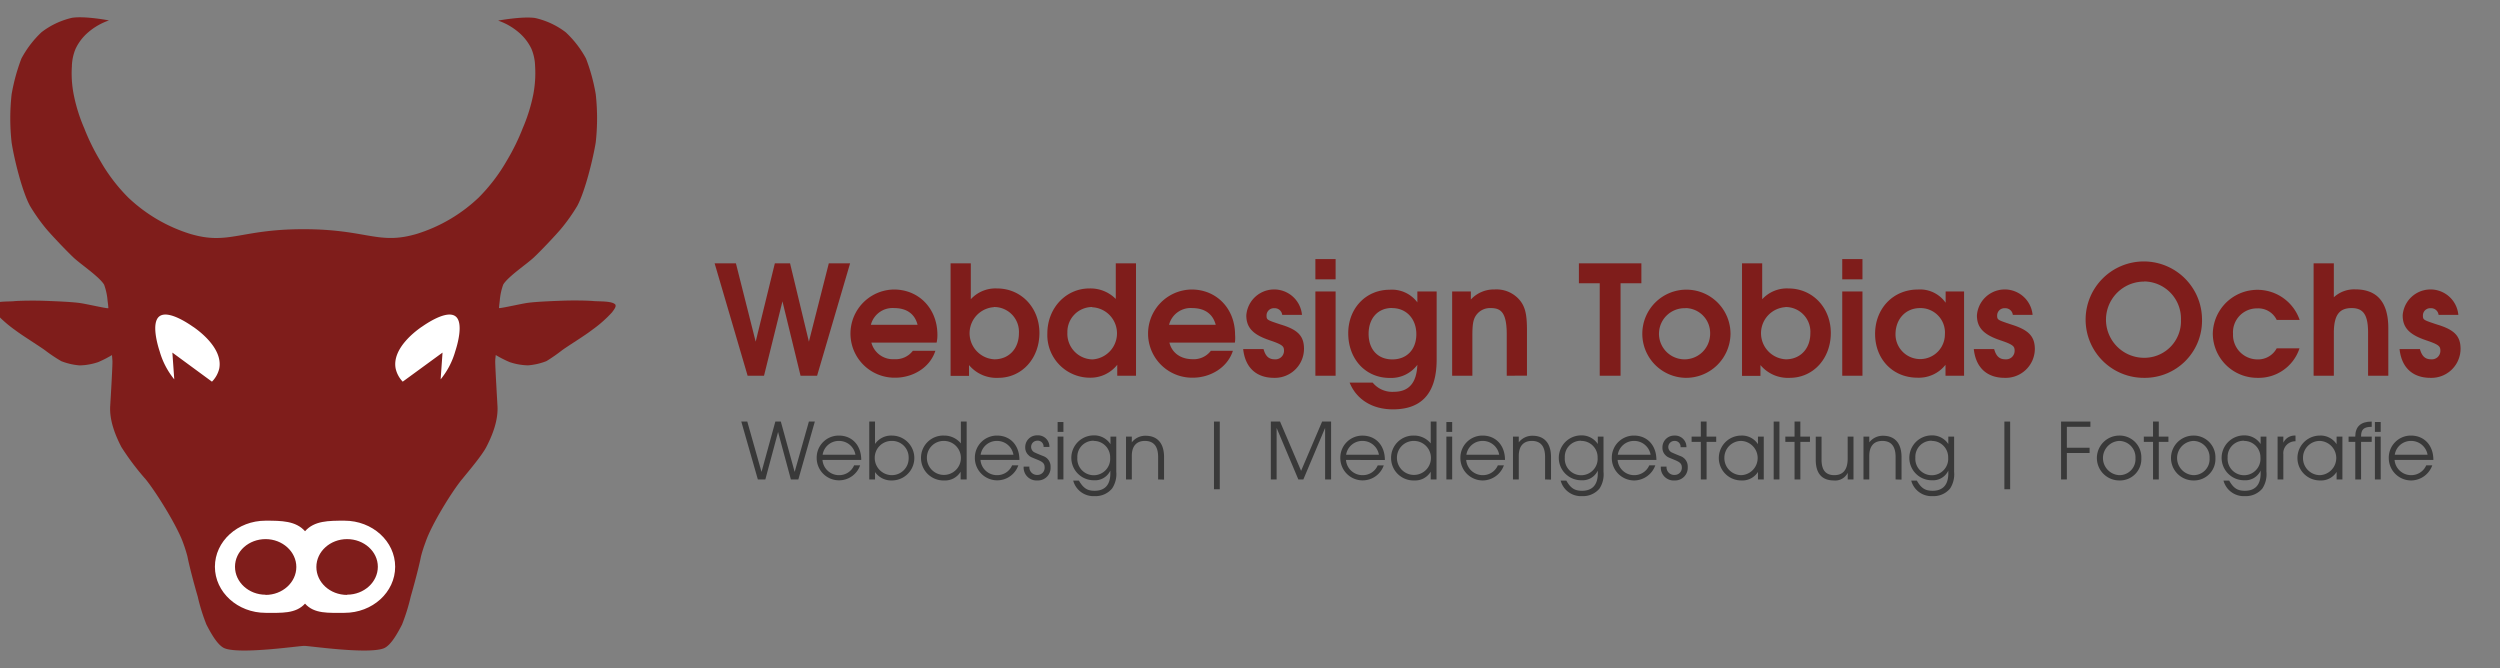 <svg id="Ebene_1" data-name="Ebene 1" xmlns="http://www.w3.org/2000/svg" xmlns:xlink="http://www.w3.org/1999/xlink" viewBox="0 0 542.56 144.98"><rect x="0" y="0" width="542.56" height="144.98" fill="#808080" stroke="none"/><defs><style>.cls-1{fill:none;}.cls-2{fill:#7f1d1b;}.cls-3{fill:#393939;}.cls-4{clip-path:url(#clip-path);}.cls-5{fill:#fff;}</style><clipPath id="clip-path"><rect class="cls-1" x="-2.89" y="2.74" width="137.57" height="139.5"/></clipPath></defs><title>webdesign-tobias-ochs</title><path class="cls-2" d="M177.33,81.54h-3.59L169.81,65.4l-4,16.14h-3.56l-7.16-24.39h4.62l4.29,17,4.16-17h3.3l4.09,17,4.32-17h4.62Z"/><path class="cls-2" d="M203.27,74.35H189.11a4.83,4.83,0,0,0,5,3.6,4.65,4.65,0,0,0,4-1.82H203c-1.22,3.76-5,5.84-8.71,5.84A9.57,9.57,0,1,1,194,62.83c5.44,0,9.44,4.16,9.44,9.83A7.29,7.29,0,0,1,203.27,74.35Zm-9.21-7.49A4.86,4.86,0,0,0,189,70.49h10.13C198.55,68.14,196.77,66.86,194.06,66.86Z"/><path class="cls-2" d="M216.64,82a7.75,7.75,0,0,1-6.34-2.77v2.34h-4V57.15h4.39v7.79a7.27,7.27,0,0,1,5.68-2.34c5.25,0,9.21,4.16,9.21,9.67S221.79,82,216.64,82Zm-.93-15.34a5.67,5.67,0,0,0,.1,11.32c3.14,0,5.32-2.31,5.32-5.65A5.38,5.38,0,0,0,215.71,66.63Z"/><path class="cls-2" d="M242.47,81.54V79.17a7.4,7.4,0,0,1-6,2.8,9.25,9.25,0,0,1-9.17-9.6c0-5.48,4-9.77,9.14-9.77a7.73,7.73,0,0,1,5.71,2.28V57.15h4.39V81.54ZM237,66.63a5.39,5.39,0,0,0-5.35,5.54A5.56,5.56,0,0,0,237.13,78a5.67,5.67,0,0,0-.1-11.32Z"/><path class="cls-2" d="M268,74.35H253.79c.53,2.21,2.44,3.6,5,3.6a4.65,4.65,0,0,0,4-1.82h4.78c-1.22,3.76-5,5.84-8.71,5.84a9.57,9.57,0,1,1-.26-19.14c5.44,0,9.44,4.16,9.44,9.83A7.29,7.29,0,0,1,268,74.35Zm-9.21-7.49a4.86,4.86,0,0,0-5.08,3.63h10.13C263.23,68.14,261.45,66.86,258.74,66.86Z"/><path class="cls-2" d="M276.5,82c-3.63,0-6.24-2-6.7-6.24h4.42c.43,1.56,1.15,2.22,2.44,2.22a1.85,1.85,0,0,0,2-1.79c0-1-.16-1.35-3.1-2.34-3.63-1.22-5.08-2.74-5.08-5.41a6.06,6.06,0,0,1,12.08-.1h-4.29a1.63,1.63,0,0,0-1.72-1.45,1.58,1.58,0,0,0-1.68,1.55c0,1,.09,1,3.1,2C281.78,71.58,283,73,283,75.73A6.32,6.32,0,0,1,276.5,82Z"/><path class="cls-2" d="M285.47,81.54V63.26h4.39V81.54Zm0-20.92V56.23h4.39v4.39Z"/><path class="cls-2" d="M302.3,88.84c-4.49,0-7.92-2.15-9.4-5.81h5a5.47,5.47,0,0,0,4.59,2c3.26,0,4.95-1.92,5.11-5.85a7.11,7.11,0,0,1-6,2.84c-5.22,0-9-4.06-9-9.7,0-5.41,3.83-9.44,9-9.44a6.88,6.88,0,0,1,6,2.74V63.26h4.19V78.08C311.77,85.93,308,88.84,302.3,88.84Zm-.2-22c-3.07,0-5.08,2.24-5.08,5.61S299,78,302.17,78s5.21-2.18,5.21-5.48S305.24,66.86,302.1,66.86Z"/><path class="cls-2" d="M327,81.54V72.6c0-4.89-1.32-5.74-3.5-5.74a3.67,3.67,0,0,0-3.23,1.68c-.57.89-.73,1.95-.73,4.39v8.61h-4.39V63.26h4.06V65a6.79,6.79,0,0,1,5.15-2.18,6.58,6.58,0,0,1,5.71,2.64c1,1.42,1.32,3,1.32,6.27v9.8Z"/><path class="cls-2" d="M351.7,61.48V81.54h-4.52V61.48h-4.52V57.15h13.56v4.33Z"/><path class="cls-2" d="M365.83,82a9.57,9.57,0,1,1,9.73-9.44A9.65,9.65,0,0,1,365.83,82Zm0-15.11a5.55,5.55,0,1,0,5.31,5.54A5.42,5.42,0,0,0,365.83,66.86Z"/><path class="cls-2" d="M388.4,82a7.75,7.75,0,0,1-6.34-2.77v2.34h-4V57.15h4.38v7.79a7.28,7.28,0,0,1,5.68-2.34c5.25,0,9.21,4.16,9.21,9.67S393.55,82,388.4,82Zm-.93-15.34a5.67,5.67,0,0,0,.1,11.32c3.14,0,5.32-2.31,5.32-5.65A5.38,5.38,0,0,0,387.47,66.63Z"/><path class="cls-2" d="M399.81,81.54V63.26h4.39V81.54Zm0-20.92V56.23h4.39v4.39Z"/><path class="cls-2" d="M422.22,81.54V79.17a7.36,7.36,0,0,1-6.07,2.8c-5.35,0-9.21-4-9.21-9.5s3.9-9.64,9.31-9.64a6.79,6.79,0,0,1,6,2.87V63.26h4V81.54Zm-5.51-14.68c-3.13,0-5.34,2.37-5.34,5.71a5.36,5.36,0,1,0,10.72,0A5.31,5.31,0,0,0,416.71,66.86Z"/><path class="cls-2" d="M435.06,82c-3.63,0-6.24-2-6.7-6.24h4.42c.43,1.56,1.16,2.22,2.44,2.22a1.84,1.84,0,0,0,2-1.79c0-1-.16-1.35-3.1-2.34-3.63-1.22-5.08-2.74-5.08-5.41a6.06,6.06,0,0,1,12.08-.1h-4.29a1.63,1.63,0,0,0-1.72-1.45,1.58,1.58,0,0,0-1.68,1.55c0,1,.1,1,3.1,2,3.83,1.19,5.08,2.64,5.08,5.34A6.32,6.32,0,0,1,435.06,82Z"/><path class="cls-2" d="M465.32,82a12.63,12.63,0,1,1,12.57-12.64A12.41,12.41,0,0,1,465.32,82Zm0-20.89a8.27,8.27,0,0,0,0,16.54,7.94,7.94,0,0,0,8-8.22A8.08,8.08,0,0,0,465.29,61.08Z"/><path class="cls-2" d="M490,82a9.65,9.65,0,0,1-9.77-9.57,9.69,9.69,0,0,1,18.85-3H494.1a4.44,4.44,0,0,0-4.26-2.5,5.18,5.18,0,0,0-5.22,5.51A5.32,5.32,0,0,0,489.94,78a4.58,4.58,0,0,0,4.16-2.41h4.95A9.31,9.31,0,0,1,490,82Z"/><path class="cls-2" d="M513.93,81.54V72.2c0-3.83-1-5.34-3.57-5.34s-3.86,1.38-3.86,5.41v9.27h-4.39V57.15h4.39v7.36a6.51,6.51,0,0,1,4.66-1.71c4.39,0,7.16,2.41,7.16,8.41V81.54Z"/><path class="cls-2" d="M527.46,82c-3.63,0-6.24-2-6.7-6.24h4.42c.43,1.56,1.16,2.22,2.44,2.22a1.84,1.84,0,0,0,2-1.79c0-1-.16-1.35-3.1-2.34-3.63-1.22-5.08-2.74-5.08-5.41a6.06,6.06,0,0,1,12.08-.1h-4.29a1.63,1.63,0,0,0-1.72-1.45,1.58,1.58,0,0,0-1.68,1.55c0,1,.1,1,3.1,2C532.74,71.58,534,73,534,75.73A6.32,6.32,0,0,1,527.46,82Z"/><path class="cls-3" d="M173.26,104.05h-1.62l-2.78-10.3-2.76,10.3h-1.63l-3.59-12.56h1.3l3.09,10.93,3-10.93h1.19l3,10.93,3.09-10.93h1.29Z"/><path class="cls-3" d="M178.5,99.82a3.58,3.58,0,0,0,3.62,3.3,3.51,3.51,0,0,0,3.24-2.13h1.31a4.85,4.85,0,0,1-9.43-1.63,4.78,4.78,0,0,1,4.83-4.83c2.75,0,4.84,2,4.84,5.29Zm3.55-4.13a3.54,3.54,0,0,0-3.52,3h7.12A3.6,3.6,0,0,0,182.05,95.69Z"/><path class="cls-3" d="M193.54,104.27a4.29,4.29,0,0,1-3.64-1.82v1.6h-1.25V91.49h1.25v4.86a4.26,4.26,0,0,1,3.66-1.82,4.87,4.87,0,1,1,0,9.74Zm0-8.58a3.65,3.65,0,0,0-3.7,3.67,3.73,3.73,0,0,0,3.69,3.76,3.64,3.64,0,0,0,3.67-3.76A3.58,3.58,0,0,0,193.52,95.69Z"/><path class="cls-3" d="M208.48,104.05v-1.68a3.92,3.92,0,0,1-3.53,1.9,4.88,4.88,0,0,1-5.07-4.86,4.82,4.82,0,0,1,5-4.88,4.63,4.63,0,0,1,3.65,1.7V91.49h1.26v12.56Zm-3.69-8.36a3.63,3.63,0,0,0-3.63,3.67,3.69,3.69,0,1,0,3.63-3.67Z"/><path class="cls-3" d="M212.79,99.82a3.58,3.58,0,0,0,3.62,3.3,3.51,3.51,0,0,0,3.24-2.13H221a4.85,4.85,0,0,1-9.43-1.63,4.78,4.78,0,0,1,4.83-4.83c2.75,0,4.84,2,4.84,5.29Zm3.55-4.13a3.54,3.54,0,0,0-3.52,3h7.12A3.6,3.6,0,0,0,216.34,95.69Z"/><path class="cls-3" d="M225.16,104.27a2.8,2.8,0,0,1-3-3h1.24a1.66,1.66,0,0,0,1.75,1.8,1.54,1.54,0,0,0,1.56-1.62c0-.93-.45-1.24-1.8-1.78s-1.34-.55-1.71-.9a2.23,2.23,0,0,1-.7-1.67,2.55,2.55,0,0,1,2.63-2.62,2.47,2.47,0,0,1,2.62,2.52h-1.27a1.26,1.26,0,0,0-1.36-1.36A1.34,1.34,0,0,0,223.78,97a1.32,1.32,0,0,0,.85,1.23c.28.13.34.17,1.75.74a2.39,2.39,0,0,1,1.62,2.38A2.74,2.74,0,0,1,225.16,104.27Z"/><path class="cls-3" d="M229.53,93.73V91.59h1.26v2.14Zm0,10.32v-9.3h1.26v9.3Z"/><path class="cls-3" d="M241.36,106a4.63,4.63,0,0,1-3.77,1.67,4.55,4.55,0,0,1-4.68-3.37h1.23c1,1.68,1.85,2.21,3.41,2.21,2.25,0,3.42-1.31,3.42-3.76v-.62a3.66,3.66,0,0,1-3.55,2.1,4.87,4.87,0,0,1-.09-9.74A4.19,4.19,0,0,1,241,96.4V94.75h1.26v7.64A5.62,5.62,0,0,1,241.36,106Zm-4-10.35a3.48,3.48,0,0,0-3.55,3.65,3.57,3.57,0,1,0,7.12,0A3.54,3.54,0,0,0,237.4,95.69Z"/><path class="cls-3" d="M251.34,104.05V99.17c0-2.53-1.16-3.48-2.87-3.48s-2.84,1-2.84,3.25v5.11h-1.26v-9.3h1.26V96a3.69,3.69,0,0,1,3-1.43c2.33,0,4,1.38,4,4.64v4.88Z"/><path class="cls-3" d="M263.46,106.18V91.49h1.26v14.69Z"/><path class="cls-3" d="M287.58,104.05V92.87l-4.72,11.18h-1.09l-4.71-11.18v11.18H275.8V91.49h2l4.57,10.69,4.56-10.69h1.95v12.56Z"/><path class="cls-3" d="M292.11,99.82a3.58,3.58,0,0,0,3.62,3.3A3.51,3.51,0,0,0,299,101h1.31a4.85,4.85,0,0,1-9.43-1.63,4.78,4.78,0,0,1,4.83-4.83c2.75,0,4.84,2,4.84,5.29Zm3.55-4.13a3.54,3.54,0,0,0-3.52,3h7.12A3.6,3.6,0,0,0,295.66,95.69Z"/><path class="cls-3" d="M310.5,104.05v-1.68a3.94,3.94,0,0,1-3.54,1.9,4.87,4.87,0,0,1-5.06-4.86,4.82,4.82,0,0,1,4.94-4.88,4.65,4.65,0,0,1,3.66,1.7V91.49h1.26v12.56Zm-3.69-8.36a3.64,3.64,0,0,0-3.64,3.67,3.69,3.69,0,1,0,3.64-3.67Z"/><path class="cls-3" d="M313.9,93.73V91.59h1.26v2.14Zm0,10.32v-9.3h1.26v9.3Z"/><path class="cls-3" d="M318.2,99.82a3.59,3.59,0,0,0,3.62,3.3,3.53,3.53,0,0,0,3.25-2.13h1.31a4.93,4.93,0,0,1-4.52,3.28,4.86,4.86,0,0,1-4.92-4.91,4.79,4.79,0,0,1,4.83-4.83c2.75,0,4.85,2,4.85,5.29Zm3.55-4.13a3.54,3.54,0,0,0-3.51,3h7.12A3.61,3.61,0,0,0,321.75,95.69Z"/><path class="cls-3" d="M335.32,104.05V99.17c0-2.53-1.16-3.48-2.87-3.48s-2.84,1-2.84,3.25v5.11h-1.26v-9.3h1.26V96a3.69,3.69,0,0,1,3-1.43c2.33,0,4,1.38,4,4.64v4.88Z"/><path class="cls-3" d="M347.15,106a4.63,4.63,0,0,1-3.77,1.67,4.55,4.55,0,0,1-4.68-3.37h1.23c.95,1.68,1.85,2.21,3.41,2.21,2.25,0,3.42-1.31,3.42-3.76v-.62a3.66,3.66,0,0,1-3.55,2.1,4.87,4.87,0,0,1-.09-9.74,4.19,4.19,0,0,1,3.64,1.87V94.75H348v7.64A5.62,5.62,0,0,1,347.15,106Zm-4-10.35a3.48,3.48,0,0,0-3.55,3.65,3.57,3.57,0,1,0,7.12,0A3.54,3.54,0,0,0,343.19,95.69Z"/><path class="cls-3" d="M351.06,99.82a3.59,3.59,0,0,0,3.62,3.3,3.53,3.53,0,0,0,3.25-2.13h1.31a4.93,4.93,0,0,1-4.52,3.28,4.86,4.86,0,0,1-4.92-4.91,4.79,4.79,0,0,1,4.83-4.83c2.75,0,4.85,2,4.85,5.29Zm3.55-4.13a3.54,3.54,0,0,0-3.51,3h7.12A3.61,3.61,0,0,0,354.61,95.69Z"/><path class="cls-3" d="M363.44,104.27a2.79,2.79,0,0,1-3-3h1.24a1.66,1.66,0,0,0,1.75,1.8A1.54,1.54,0,0,0,365,101.5c0-.93-.46-1.24-1.8-1.78s-1.34-.55-1.72-.9a2.22,2.22,0,0,1-.69-1.67,2.55,2.55,0,0,1,2.63-2.62A2.47,2.47,0,0,1,366,97.05h-1.28a1.25,1.25,0,0,0-1.36-1.36A1.33,1.33,0,0,0,362.06,97a1.31,1.31,0,0,0,.85,1.23c.27.13.34.17,1.75.74a2.39,2.39,0,0,1,1.62,2.38A2.75,2.75,0,0,1,363.44,104.27Z"/><path class="cls-3" d="M370.37,95.89v8.16h-1.25V95.89h-2V94.75h2V91.49h1.25v3.26h2.09v1.14Z"/><path class="cls-3" d="M381.52,104.05v-1.63a4,4,0,0,1-3.58,1.85,4.87,4.87,0,1,1-.09-9.74,4.12,4.12,0,0,1,3.67,1.87V94.75h1.26v9.3Zm-3.63-8.36a3.65,3.65,0,0,0-3.66,3.65,3.7,3.7,0,0,0,3.73,3.78,3.72,3.72,0,0,0-.07-7.43Z"/><path class="cls-3" d="M384.93,104.05V91.49h1.25v12.56Z"/><path class="cls-3" d="M390.72,95.89v8.16h-1.26V95.89h-2V94.75h2V91.49h1.26v3.26h2.09v1.14Z"/><path class="cls-3" d="M401,104.05v-1.44a3,3,0,0,1-3,1.66c-2.36,0-3.94-1.25-3.94-4.5v-5h1.26v5c0,2.36,1,3.35,2.78,3.35s2.89-1.06,2.89-3.59V94.75h1.26v9.3Z"/><path class="cls-3" d="M411.39,104.05V99.17c0-2.53-1.15-3.48-2.87-3.48s-2.84,1-2.84,3.25v5.11h-1.26v-9.3h1.26V96a3.69,3.69,0,0,1,3-1.43c2.33,0,4,1.38,4,4.64v4.88Z"/><path class="cls-3" d="M423.23,106a4.63,4.63,0,0,1-3.78,1.67,4.55,4.55,0,0,1-4.67-3.37H416c.95,1.68,1.85,2.21,3.42,2.21,2.24,0,3.41-1.31,3.41-3.76v-.62a3.65,3.65,0,0,1-3.55,2.1,4.87,4.87,0,0,1-.08-9.74,4.19,4.19,0,0,1,3.63,1.87V94.75h1.26v7.64A5.69,5.69,0,0,1,423.23,106Zm-4-10.35a3.48,3.48,0,0,0-3.55,3.65,3.57,3.57,0,1,0,7.12,0A3.54,3.54,0,0,0,419.26,95.69Z"/><path class="cls-3" d="M435,106.18V91.49h1.25v14.69Z"/><path class="cls-3" d="M448.56,92.63v4.54h4.93v1.14h-4.93v5.74H447.3V91.49h6.37v1.14Z"/><path class="cls-3" d="M460,104.27a4.87,4.87,0,1,1-.11-9.74,4.71,4.71,0,0,1,4.83,4.9A4.64,4.64,0,0,1,460,104.27Zm-.11-8.58a3.72,3.72,0,0,0,.07,7.43,3.47,3.47,0,0,0,3.49-3.67A3.57,3.57,0,0,0,459.84,95.69Z"/><path class="cls-3" d="M468.51,95.89v8.16h-1.25V95.89h-2V94.75h2V91.49h1.25v3.26h2.09v1.14Z"/><path class="cls-3" d="M476.08,104.27a4.87,4.87,0,1,1-.1-9.74,4.71,4.71,0,0,1,4.82,4.9A4.64,4.64,0,0,1,476.08,104.27Zm-.1-8.58a3.72,3.72,0,0,0,.06,7.43,3.46,3.46,0,0,0,3.49-3.67A3.56,3.56,0,0,0,476,95.69Z"/><path class="cls-3" d="M491,106a4.63,4.63,0,0,1-3.77,1.67,4.55,4.55,0,0,1-4.68-3.37h1.23c.95,1.68,1.85,2.21,3.41,2.21,2.25,0,3.42-1.31,3.42-3.76v-.62a3.66,3.66,0,0,1-3.55,2.1,4.87,4.87,0,0,1-.09-9.74,4.2,4.2,0,0,1,3.64,1.87V94.75h1.26v7.64A5.62,5.62,0,0,1,491,106Zm-4-10.35a3.48,3.48,0,0,0-3.55,3.65,3.57,3.57,0,1,0,7.12,0A3.54,3.54,0,0,0,487.06,95.69Z"/><path class="cls-3" d="M495.54,98.63v5.42h-1.25v-9.3h1.25v1.33a2.73,2.73,0,0,1,2.64-1.55v1.24A2.59,2.59,0,0,0,495.54,98.63Z"/><path class="cls-3" d="M507.1,104.05v-1.63a4,4,0,0,1-3.59,1.85,4.87,4.87,0,1,1-.08-9.74,4.14,4.14,0,0,1,3.67,1.87V94.75h1.26v9.3Zm-3.64-8.36a3.64,3.64,0,0,0-3.65,3.65,3.69,3.69,0,0,0,3.72,3.78,3.72,3.72,0,0,0-.07-7.43Z"/><path class="cls-3" d="M512.41,95.89v8.16h-1.26V95.89H509.7V94.75h1.45c0-2.15,1.17-3.26,3.57-3.26v1.14c-1.72,0-2.33.58-2.31,2.12h2.31v1.14Zm3-2.16V91.59h1.26v2.14Zm0,10.32v-9.3h1.26v9.3Z"/><path class="cls-3" d="M519.68,99.82a3.6,3.6,0,0,0,3.62,3.3,3.53,3.53,0,0,0,3.25-2.13h1.31a4.91,4.91,0,0,1-4.52,3.28,4.86,4.86,0,0,1-4.92-4.91,4.79,4.79,0,0,1,4.83-4.83c2.76,0,4.85,2,4.85,5.29Zm3.56-4.13a3.54,3.54,0,0,0-3.52,3h7.12A3.61,3.61,0,0,0,523.24,95.69Z"/><g class="cls-4"><g class="cls-4"><path class="cls-2" d="M133.59,66.16c-.6-.88-3.53-.71-4.73-.82-1.63-.15-4.93-.15-6.57-.09-2,.07-5.87.21-7.79.48-1.57.22-6.22,1.31-6.21,1.11.07-.85.17-1.58.17-1.58a13.19,13.19,0,0,1,.76-3.52c1.13-1.8,5.07-4.39,6.68-5.91s4.48-4.56,5.85-6.16a39.25,39.25,0,0,0,3.54-5c1.71-3.18,3.44-10.32,4-13.77a47.51,47.51,0,0,0,0-10.46,40.32,40.32,0,0,0-2.12-7.75A22.17,22.17,0,0,0,122.77,7a17.12,17.12,0,0,0-6.67-3.1c-2.8-.39-8,.57-8,.57a13.71,13.71,0,0,1,4.55,2.62,10.74,10.74,0,0,1,2.69,3.52,10.47,10.47,0,0,1,.79,3.76,24.44,24.44,0,0,1-.42,6.26,36.8,36.8,0,0,1-2.27,7.21A46.32,46.32,0,0,1,110,34.85a38.1,38.1,0,0,1-6.09,8,34.13,34.13,0,0,1-13.4,7.89c-8.42,2.51-10.84-1-24.65-1s-16.22,3.53-24.65,1a34.31,34.31,0,0,1-13.4-7.89,37.65,37.65,0,0,1-6.08-8,46.32,46.32,0,0,1-3.44-7,36.14,36.14,0,0,1-2.27-7.21,24,24,0,0,1-.42-6.26,10.47,10.47,0,0,1,.79-3.76A10.65,10.65,0,0,1,19.1,7.05a13.81,13.81,0,0,1,4.55-2.62s-5.17-1-8-.57A17.16,17.16,0,0,0,9,7a22.17,22.17,0,0,0-4.36,5.72,41.83,41.83,0,0,0-2.12,7.75,47.51,47.51,0,0,0,0,10.46c.53,3.45,2.26,10.59,4,13.77a40.28,40.28,0,0,0,3.54,5c1.37,1.6,4.3,4.68,5.86,6.16s5.55,4.11,6.67,5.91a13.19,13.19,0,0,1,.76,3.52s.11.73.17,1.58c0,.2-4.64-.89-6.2-1.11-1.93-.27-5.84-.41-7.79-.48-1.65-.06-4.94-.06-6.58.09-1.2.11-4.12-.06-4.72.82-.26.38.45,1.26.72,1.63a27.25,27.25,0,0,0,4.31,3.8C4.78,72.78,8.15,74.86,9.75,76a33.79,33.79,0,0,0,3.55,2.38,13.85,13.85,0,0,0,4,.92,13.37,13.37,0,0,0,4-.71,24.43,24.43,0,0,0,3-1.53c.05.52.08.94.1,1.24.06.87-.46,9.52-.48,9.77-.22,3.3,1.26,6.7,2.42,8.94a55.54,55.54,0,0,0,5.27,7c2.23,2.73,6.7,9.91,8.07,13.63a31.37,31.37,0,0,1,1,3.13c.42,2.19,1.59,6.53,2.23,8.69a41.13,41.13,0,0,0,1.9,6.11c.74,1.4,2.33,4.53,4,5.15,3.61,1.33,16.68-.64,17.21-.54.54-.1,13.61,1.87,17.22.54,1.68-.62,3.26-3.75,4-5.15a42.35,42.35,0,0,0,1.9-6.11c.63-2.16,1.8-6.5,2.22-8.69a29,29,0,0,1,1-3.13C93.57,114,98,106.77,100.28,104c1.4-1.71,4.29-5.12,5.27-7,1.16-2.24,2.63-5.64,2.41-8.94,0-.25-.53-8.9-.48-9.77,0-.3.06-.72.11-1.24a25.18,25.18,0,0,0,3,1.53,13.38,13.38,0,0,0,4,.71,13.85,13.85,0,0,0,4-.92A36,36,0,0,0,122,76c1.6-1.14,5-3.22,6.51-4.41a26.82,26.82,0,0,0,4.31-3.8c.27-.37,1-1.25.73-1.63"/><path class="cls-5" d="M74.76,113c-3.46,0-6.54,0-8.56,2.29-2-2.26-5.1-2.29-8.56-2.29-6.08,0-11,4.48-11,10s4.94,10,11,10c3.46,0,6.54.23,8.56-2,2,2.26,5.1,2,8.56,2,6.09,0,11-4.48,11-10s-4.93-10-11-10M57.64,129.07C54,129.07,51,126.36,51,123S54,117,57.64,117s6.67,2.71,6.67,6.05-3,6.06-6.67,6.06m17.68,0c-3.68,0-6.66-2.71-6.66-6.06s3-6.05,6.66-6.05S82,119.67,82,123s-3,6.06-6.67,6.06"/><path class="cls-5" d="M41.93,70.94c-.89-.62-5.32-3.69-7.28-2.33s-.35,6.6,0,7.64a16.93,16.93,0,0,0,3.17,6.08l-.41-5.81L46,82.83A6,6,0,0,0,47.58,80c.88-4.51-4.74-8.44-5.65-9.07"/><path class="cls-5" d="M91.52,70.94c.89-.62,5.32-3.69,7.28-2.33s.35,6.6,0,7.64a16.93,16.93,0,0,1-3.17,6.08l.41-5.81-8.64,6.31A6,6,0,0,1,85.87,80c-.88-4.51,4.74-8.44,5.65-9.07"/></g></g></svg>